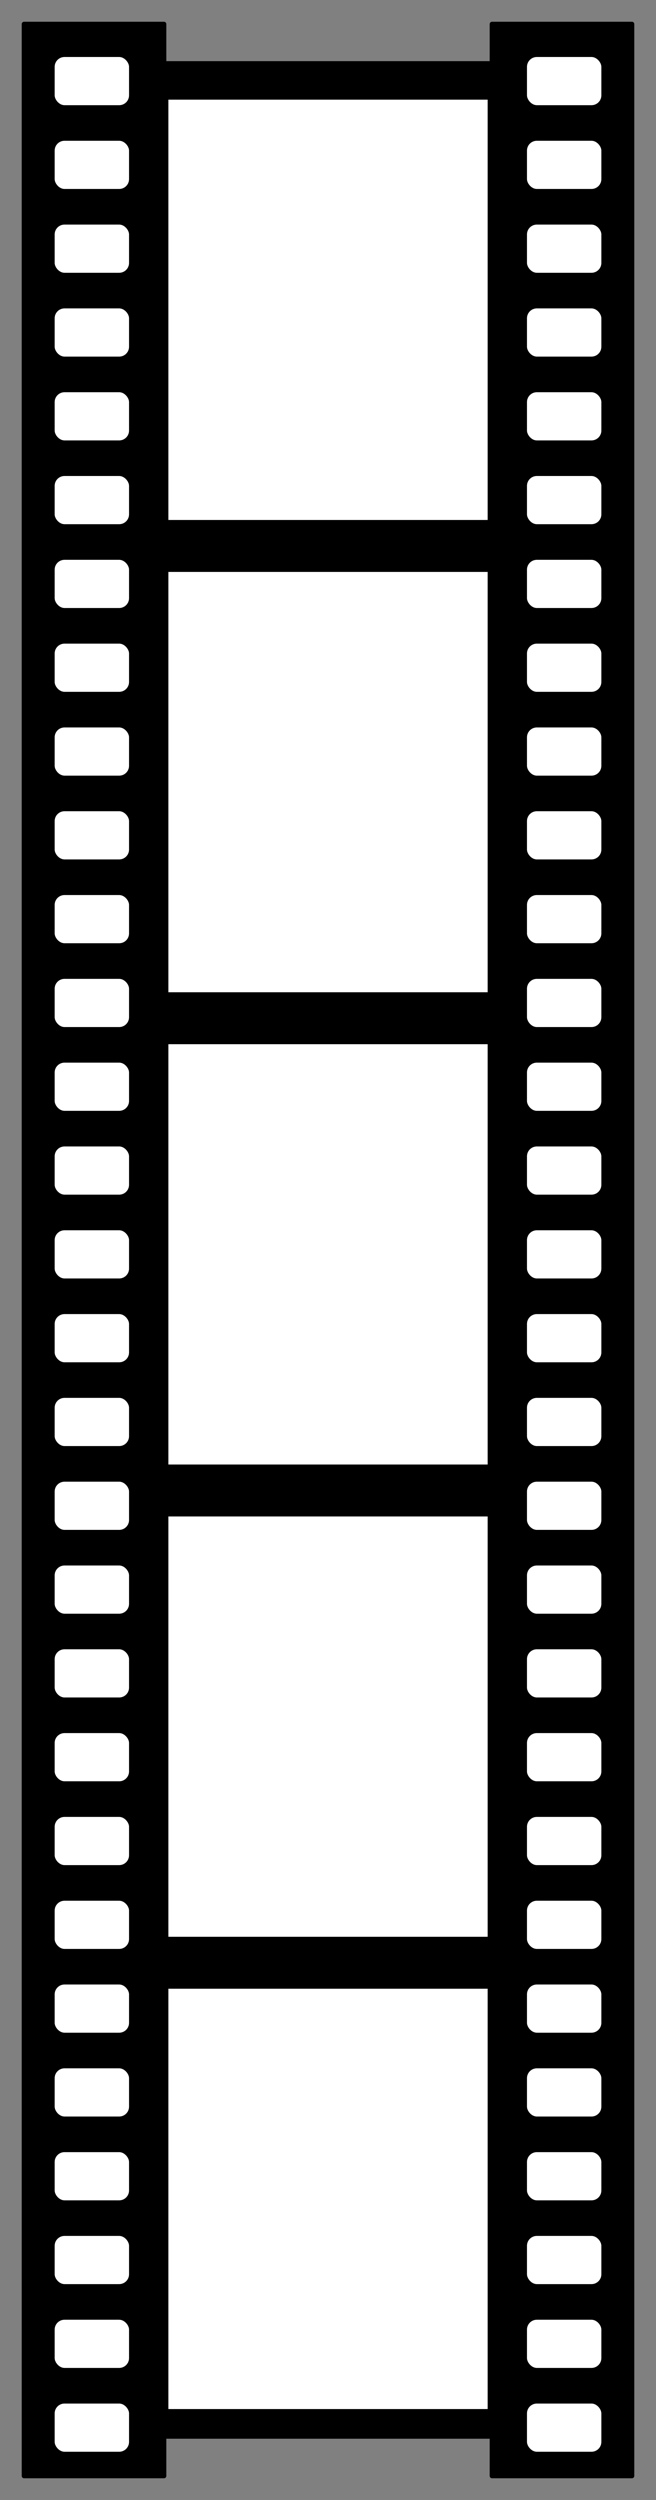 <svg xmlns="http://www.w3.org/2000/svg" viewBox="0 0 151.53 576.84"><rect x="0" y="0" width="151.53" height="576.84" fill="#808080" stroke="none"/><g stroke-linejoin="round" stroke="#000" stroke-linecap="round"><path d="M5.563 5.564v565.72h32.312v-9.125h75.781v9.125h32.312V5.564h-32.312v9.094H37.875V5.564H5.563z" stroke-width="1.094"/><g fill="#fff"><path d="M38.394 22.495h74.75v97.985h-74.75zM38.394 131.465h74.75v97.985h-74.75zM38.394 240.435h74.75v97.985h-74.75zM38.394 349.405h74.75v97.985h-74.75zM38.394 458.375h74.75v97.985h-74.75z"/><g transform="translate(108.674 -183.93)"><rect ry="2.778" height="12.122" width="18.183" y="196.58" x="12.552"/><rect ry="2.778" height="12.122" width="18.183" y="215.91" x="12.552"/><rect ry="2.778" height="12.122" width="18.183" y="235.25" x="12.552"/><rect ry="2.778" height="12.122" width="18.183" y="254.59" x="12.552"/><rect ry="2.778" height="12.122" width="18.183" y="273.93" x="12.552"/><rect ry="2.778" height="12.122" width="18.183" y="293.26" x="12.552"/><rect ry="2.778" height="12.122" width="18.183" y="312.6" x="12.552"/><rect ry="2.778" height="12.122" width="18.183" y="331.94" x="12.552"/><rect ry="2.778" height="12.122" width="18.183" y="351.28" x="12.552"/><rect ry="2.778" height="12.122" width="18.183" y="370.61" x="12.552"/><rect ry="2.778" height="12.122" width="18.183" y="389.95" x="12.552"/><rect ry="2.778" height="12.122" width="18.183" y="409.29" x="12.552"/><rect ry="2.778" height="12.122" width="18.183" y="428.62" x="12.552"/><rect ry="2.778" height="12.122" width="18.183" y="447.96" x="12.552"/><rect ry="2.778" height="12.122" width="18.183" y="467.3" x="12.552"/><rect ry="2.778" height="12.122" width="18.183" y="486.64" x="12.552"/><rect ry="2.778" height="12.122" width="18.183" y="505.97" x="12.552"/><rect ry="2.778" height="12.122" width="18.183" y="525.31" x="12.552"/><rect ry="2.778" height="12.122" width="18.183" y="544.65" x="12.552"/><rect ry="2.778" height="12.122" width="18.183" y="563.98" x="12.552"/><rect ry="2.778" height="12.122" width="18.183" y="583.32" x="12.552"/><rect ry="2.778" height="12.122" width="18.183" y="602.66" x="12.552"/><rect ry="2.778" height="12.122" width="18.183" y="622" x="12.552"/><rect ry="2.778" height="12.122" width="18.183" y="641.33" x="12.552"/><rect ry="2.778" height="12.122" width="18.183" y="660.67" x="12.552"/><rect ry="2.778" height="12.122" width="18.183" y="680.01" x="12.552"/><rect ry="2.778" height="12.122" width="18.183" y="699.34" x="12.552"/><rect ry="2.778" height="12.122" width="18.183" y="718.68" x="12.552"/><rect ry="2.778" height="12.122" width="18.183" y="738.02" x="12.552"/></g><g transform="translate(-.426 -183.93)"><rect ry="2.778" height="12.122" width="18.183" y="196.58" x="12.552"/><rect ry="2.778" height="12.122" width="18.183" y="215.91" x="12.552"/><rect ry="2.778" height="12.122" width="18.183" y="235.25" x="12.552"/><rect ry="2.778" height="12.122" width="18.183" y="254.59" x="12.552"/><rect ry="2.778" height="12.122" width="18.183" y="273.93" x="12.552"/><rect ry="2.778" height="12.122" width="18.183" y="293.26" x="12.552"/><rect ry="2.778" height="12.122" width="18.183" y="312.6" x="12.552"/><rect ry="2.778" height="12.122" width="18.183" y="331.94" x="12.552"/><rect ry="2.778" height="12.122" width="18.183" y="351.28" x="12.552"/><rect ry="2.778" height="12.122" width="18.183" y="370.61" x="12.552"/><rect ry="2.778" height="12.122" width="18.183" y="389.95" x="12.552"/><rect ry="2.778" height="12.122" width="18.183" y="409.29" x="12.552"/><rect ry="2.778" height="12.122" width="18.183" y="428.62" x="12.552"/><rect ry="2.778" height="12.122" width="18.183" y="447.96" x="12.552"/><rect ry="2.778" height="12.122" width="18.183" y="467.3" x="12.552"/><rect ry="2.778" height="12.122" width="18.183" y="486.64" x="12.552"/><rect ry="2.778" height="12.122" width="18.183" y="505.97" x="12.552"/><rect ry="2.778" height="12.122" width="18.183" y="525.31" x="12.552"/><rect ry="2.778" height="12.122" width="18.183" y="544.65" x="12.552"/><rect ry="2.778" height="12.122" width="18.183" y="563.98" x="12.552"/><rect ry="2.778" height="12.122" width="18.183" y="583.32" x="12.552"/><rect ry="2.778" height="12.122" width="18.183" y="602.66" x="12.552"/><rect ry="2.778" height="12.122" width="18.183" y="622" x="12.552"/><rect ry="2.778" height="12.122" width="18.183" y="641.33" x="12.552"/><rect ry="2.778" height="12.122" width="18.183" y="660.67" x="12.552"/><rect ry="2.778" height="12.122" width="18.183" y="680.01" x="12.552"/><rect ry="2.778" height="12.122" width="18.183" y="699.34" x="12.552"/><rect ry="2.778" height="12.122" width="18.183" y="718.68" x="12.552"/><rect ry="2.778" height="12.122" width="18.183" y="738.02" x="12.552"/></g></g></g></svg>